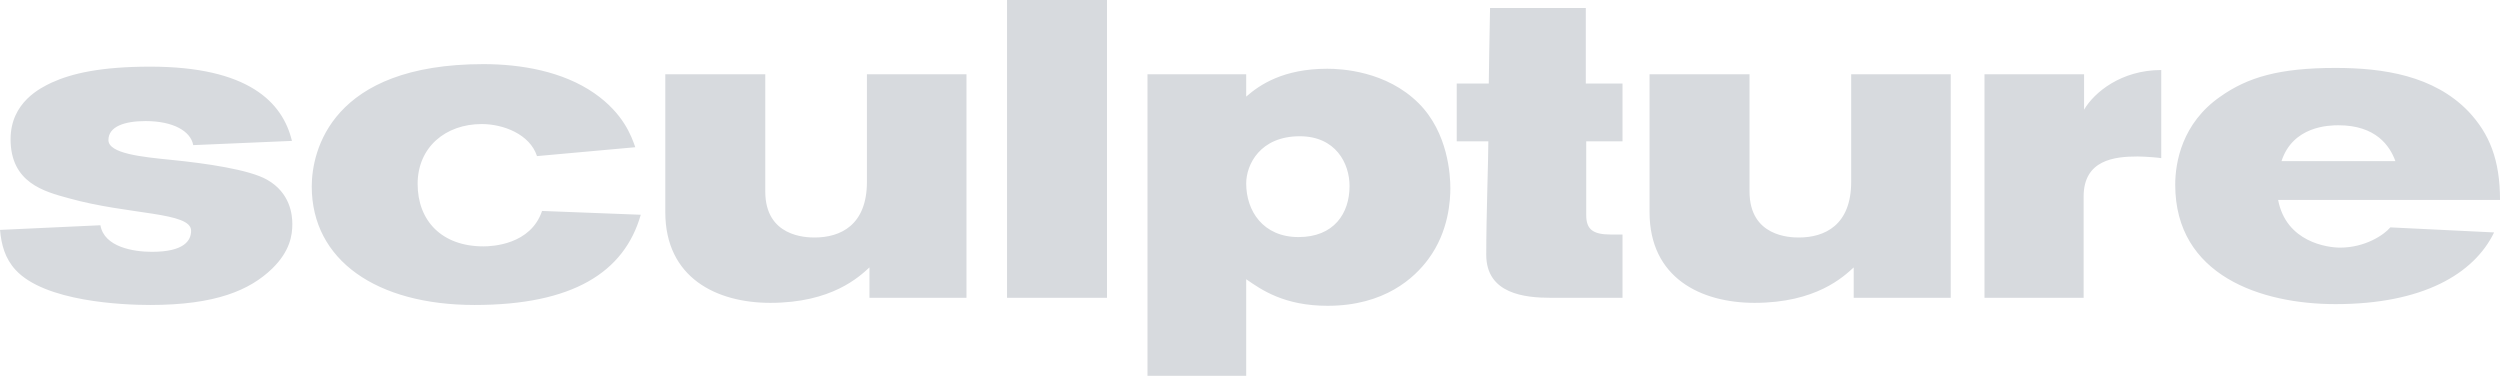 <?xml version="1.0" encoding="UTF-8"?> <svg xmlns="http://www.w3.org/2000/svg" id="Layer_2" data-name="Layer 2" viewBox="0 0 1000 150.33"><defs><style> .cls-1 { fill: #d7dade; stroke-width: 0px; } </style></defs><g id="design_elements"><path class="cls-1" d="M40.16,90.1c1.52,8.77,13.33,10.63,20.59,10.63,12.99,0,15.69-4.55,15.69-8.44,0-7.59-24.8-6.24-48.93-12.99-9.95-2.7-23.28-6.24-23.28-23.62,0-14.85,12.15-20.58,16.37-22.61,8.1-3.71,19.74-6.41,39.48-6.41,39.15,0,52.98,14.17,56.69,29.7l-39.48,1.69c-1.01-5.57-7.93-9.62-19.07-9.62-8.44,0-14.85,2.19-14.85,7.59s13.33,6.75,25.14,7.93c13.67,1.35,31.21,3.88,38.3,7.93,9.28,5.23,10.12,14,10.12,17.72,0,4.39-.84,10.8-8.1,17.88-8.94,8.61-22.61,14.51-48.76,14.51-11.13,0-42.18-1.35-53.82-14-4.22-4.55-5.74-10.12-6.24-16.03l40.16-1.86ZM256.31,85.88c-6.58,23.12-27.33,36.11-66.48,36.11s-65.13-17.88-65.13-47.41c0-14.17,7.76-48.93,68.67-48.93,15.02,0,31.72,2.87,44.37,11.64,11.64,8.1,14.85,17.21,16.37,21.6l-39.31,3.55c-2.87-8.78-13.5-12.82-22.1-12.82-14.51,0-25.65,9.28-25.65,23.96s9.62,24.97,26.32,24.97c3.54,0,18.9-.67,23.45-14.17l39.48,1.52ZM347.78,119.12v-12.15c-4.05,3.71-15.02,14.17-39.65,14.17-21.43,0-42.01-9.96-42.01-36.28V29.7h39.99v46.91c0,18.05,16.2,18.39,19.74,18.39,10.29,0,20.92-4.89,20.92-22.27V29.7h39.82v89.42h-38.81ZM402.81,119.12V0h39.99v119.12h-39.99ZM498.48,29.7v8.94c5.4-4.73,14.85-11.14,32.4-11.14,5.57,0,23.62.84,36.61,13.83,11.81,11.81,12.65,28.85,12.65,33.91,0,4.56-.51,17.21-8.77,28.35-5.57,7.59-17.55,18.73-40.33,18.73-17.38,0-26.49-6.41-32.56-10.63v38.64h-39.48V29.7h39.48ZM519.91,54.5c-15.86,0-21.43,11.31-21.43,18.9,0,10.97,6.75,21.43,20.92,21.43s20.42-9.45,20.42-20.42c0-9.11-5.57-19.91-19.91-19.91ZM620.32,119.12c-10.29,0-25.82-1.52-25.82-17.21s.84-38.13.84-45.39h-12.65v-23.11h12.82s.34-24.13.51-30.2h38.3v30.2h14.68v23.11h-14.51v29.53c0,5.57,2.53,7.76,9.79,7.76h4.72v25.31h-28.68ZM741.48,119.12v-12.15c-4.05,3.71-15.02,14.17-39.65,14.17-21.43,0-42.01-9.96-42.01-36.28V29.7h39.99v46.91c0,18.05,16.2,18.39,19.74,18.39,10.29,0,20.92-4.89,20.92-22.27V29.7h39.82v89.42h-38.81ZM833.63,29.7v14.17c4.05-6.92,14.85-15.86,30.87-15.86v35.26c-.34-.17-6.58-.68-9.45-.68-9.28,0-21.6,1.35-21.6,16.03v40.49h-39.65V29.7h39.82ZM911.25,79.98c3.21,16.87,19.74,19.07,24.8,19.07,9.95,0,17.55-5.06,20.08-8.1l41.51,2.02c-8.1,16.7-28.68,28.68-63.44,28.68-29.53,0-64.11-11.31-64.11-47.75,0-8.94,2.7-24.63,18.05-35.26,10.97-7.76,23.62-11.47,46.06-11.47,19.07,0,39.31,3.04,53.15,17.38,8.44,8.94,12.66,19.4,12.66,35.43h-88.75ZM958.16,64.45c-2.2-6.07-7.76-14.34-22.78-14.34-3.88,0-18.22.34-22.78,14.34h45.56Z"></path></g></svg> 